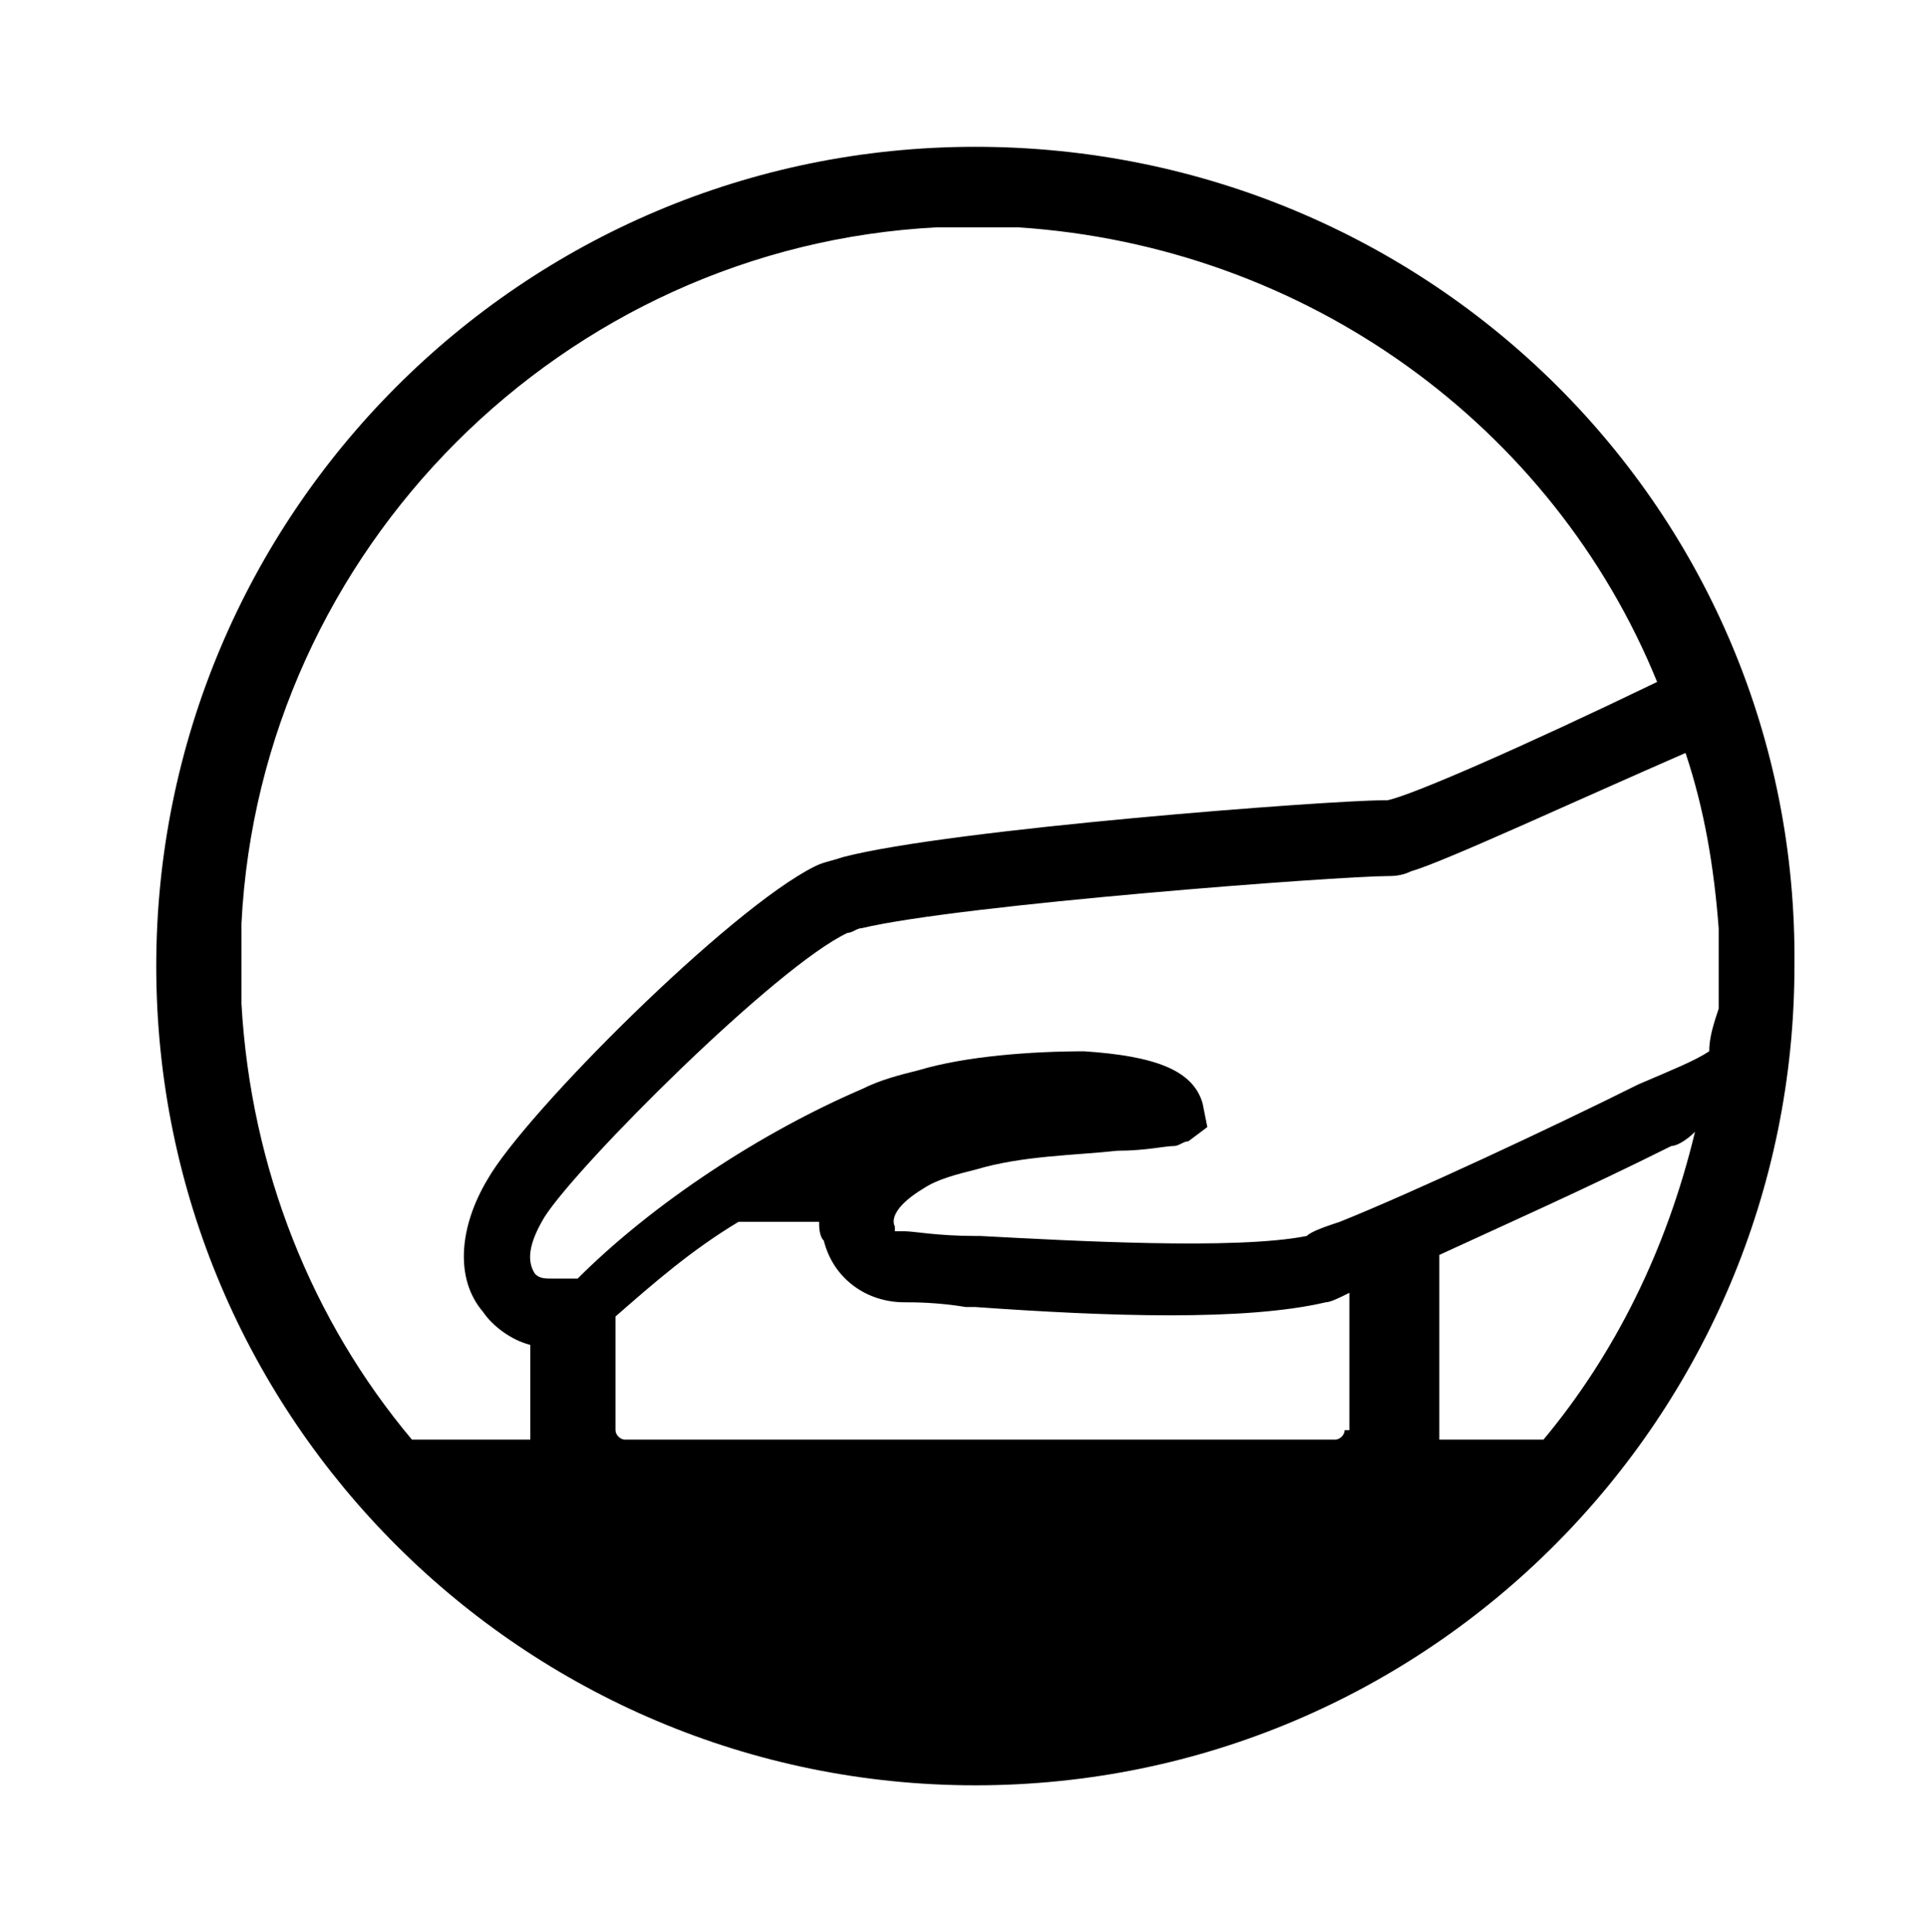 <?xml version="1.0" encoding="utf-8"?><svg xmlns="http://www.w3.org/2000/svg" xmlns:xml="http://www.w3.org/XML/1998/namespace" xmlns:xlink="http://www.w3.org/1999/xlink" version="1.1" viewBox="0 0 40.7 40.8" xml:space="preserve" style="enable-background: new 0 0 40.7 40.8"><defs><rect id="a" x="3" y="3.1" width="34.7" height="34.7" />
		
	</defs><clipPath><use xlink:href="#a" />
		
	</clipPath><defs><rect id="b" x="3.3" y="3.1" width="34.7" height="34.7" />
		
	</defs><clipPath id="c"><use xlink:href="#b" />
		
	</clipPath><path d="m36.1 22.2c-0.3 0.2-0.8 0.4-1.5 0.7-1.8 0.9-4.8 2.3-6.3 2.9-0.3 0.1-0.6 0.2-0.7 0.3-1.5 0.3-5 0.1-6.9 0h-0.1c-0.8 0-1.3-0.1-1.5-0.1h-0.2v-0.1c-0.1-0.2 0.1-0.5 0.6-0.8 0.3-0.2 0.7-0.3 1.1-0.4 1-0.3 2.1-0.3 3-0.4 0.6 0 1-0.1 1.2-0.1 0.1 0 0.2-0.1 0.3-0.1l0.4-0.3-0.1-0.5c-0.2-0.7-1-1-2.5-1.1-1.1 0-2.5 0.1-3.5 0.4-0.4 0.1-0.8 0.2-1.2 0.4-2.1 0.9-4.4 2.4-6 4h-0.5c-0.2 0-0.3 0-0.4-0.1-0.2-0.3-0.1-0.7 0.2-1.2 0.7-1.1 4.9-5.3 6.4-6 0.1 0 0.2-0.1 0.3-0.1 2.1-0.5 10.1-1.1 11.1-1.1 0.1 0 0.3 0 0.5-0.1 0.7-0.2 3.5-1.5 5.8-2.5 0.4 1.2 0.6 2.4 0.7 3.7v1.7c-0.1 0.3-0.2 0.6-0.2 0.9m-3.5 8.2h-2.2v-0.2-3.7c1.3-0.6 3.1-1.4 4.9-2.3 0.1 0 0.3-0.1 0.5-0.3-0.6 2.5-1.7 4.7-3.2 6.5m-4.2-0.2c0 0.1-0.1 0.2-0.2 0.2h-15c-0.1 0-0.2-0.1-0.2-0.2v-2.4c0.8-0.7 1.6-1.4 2.6-2h1.7c0 0.1 0 0.3 0.1 0.4 0.2 0.8 0.9 1.3 1.7 1.3 0.2 0 0.7 0 1.3 0.1h0.2c2.8 0.2 5.7 0.3 7.4-0.1 0.1 0 0.3-0.1 0.5-0.2v2.9zm-23.3-9v-1.7c0.4-7.9 6.8-14.3 14.7-14.7h1.7c6.1 0.4 11.3 4.2 13.5 9.6-2.9 1.4-5.2 2.4-5.7 2.5h-0.1c-1.1 0-9.1 0.6-11.4 1.2-0.3 0.1-0.4 0.1-0.6 0.2-1.8 0.9-6.1 5.2-6.9 6.6-0.6 1-0.7 2.1-0.1 2.8 0.2 0.3 0.6 0.6 1 0.7v1.8 0.2h-2.5c-2.1-2.5-3.4-5.7-3.6-9.2m15.5-18.1c-9.6 0-17.3 7.8-17.3 17.3 0 9.6 7.8 17.3 17.3 17.3 9.6 0 17.3-7.8 17.3-17.3 0.1-9.6-7.7-17.3-17.3-17.3" /></svg>